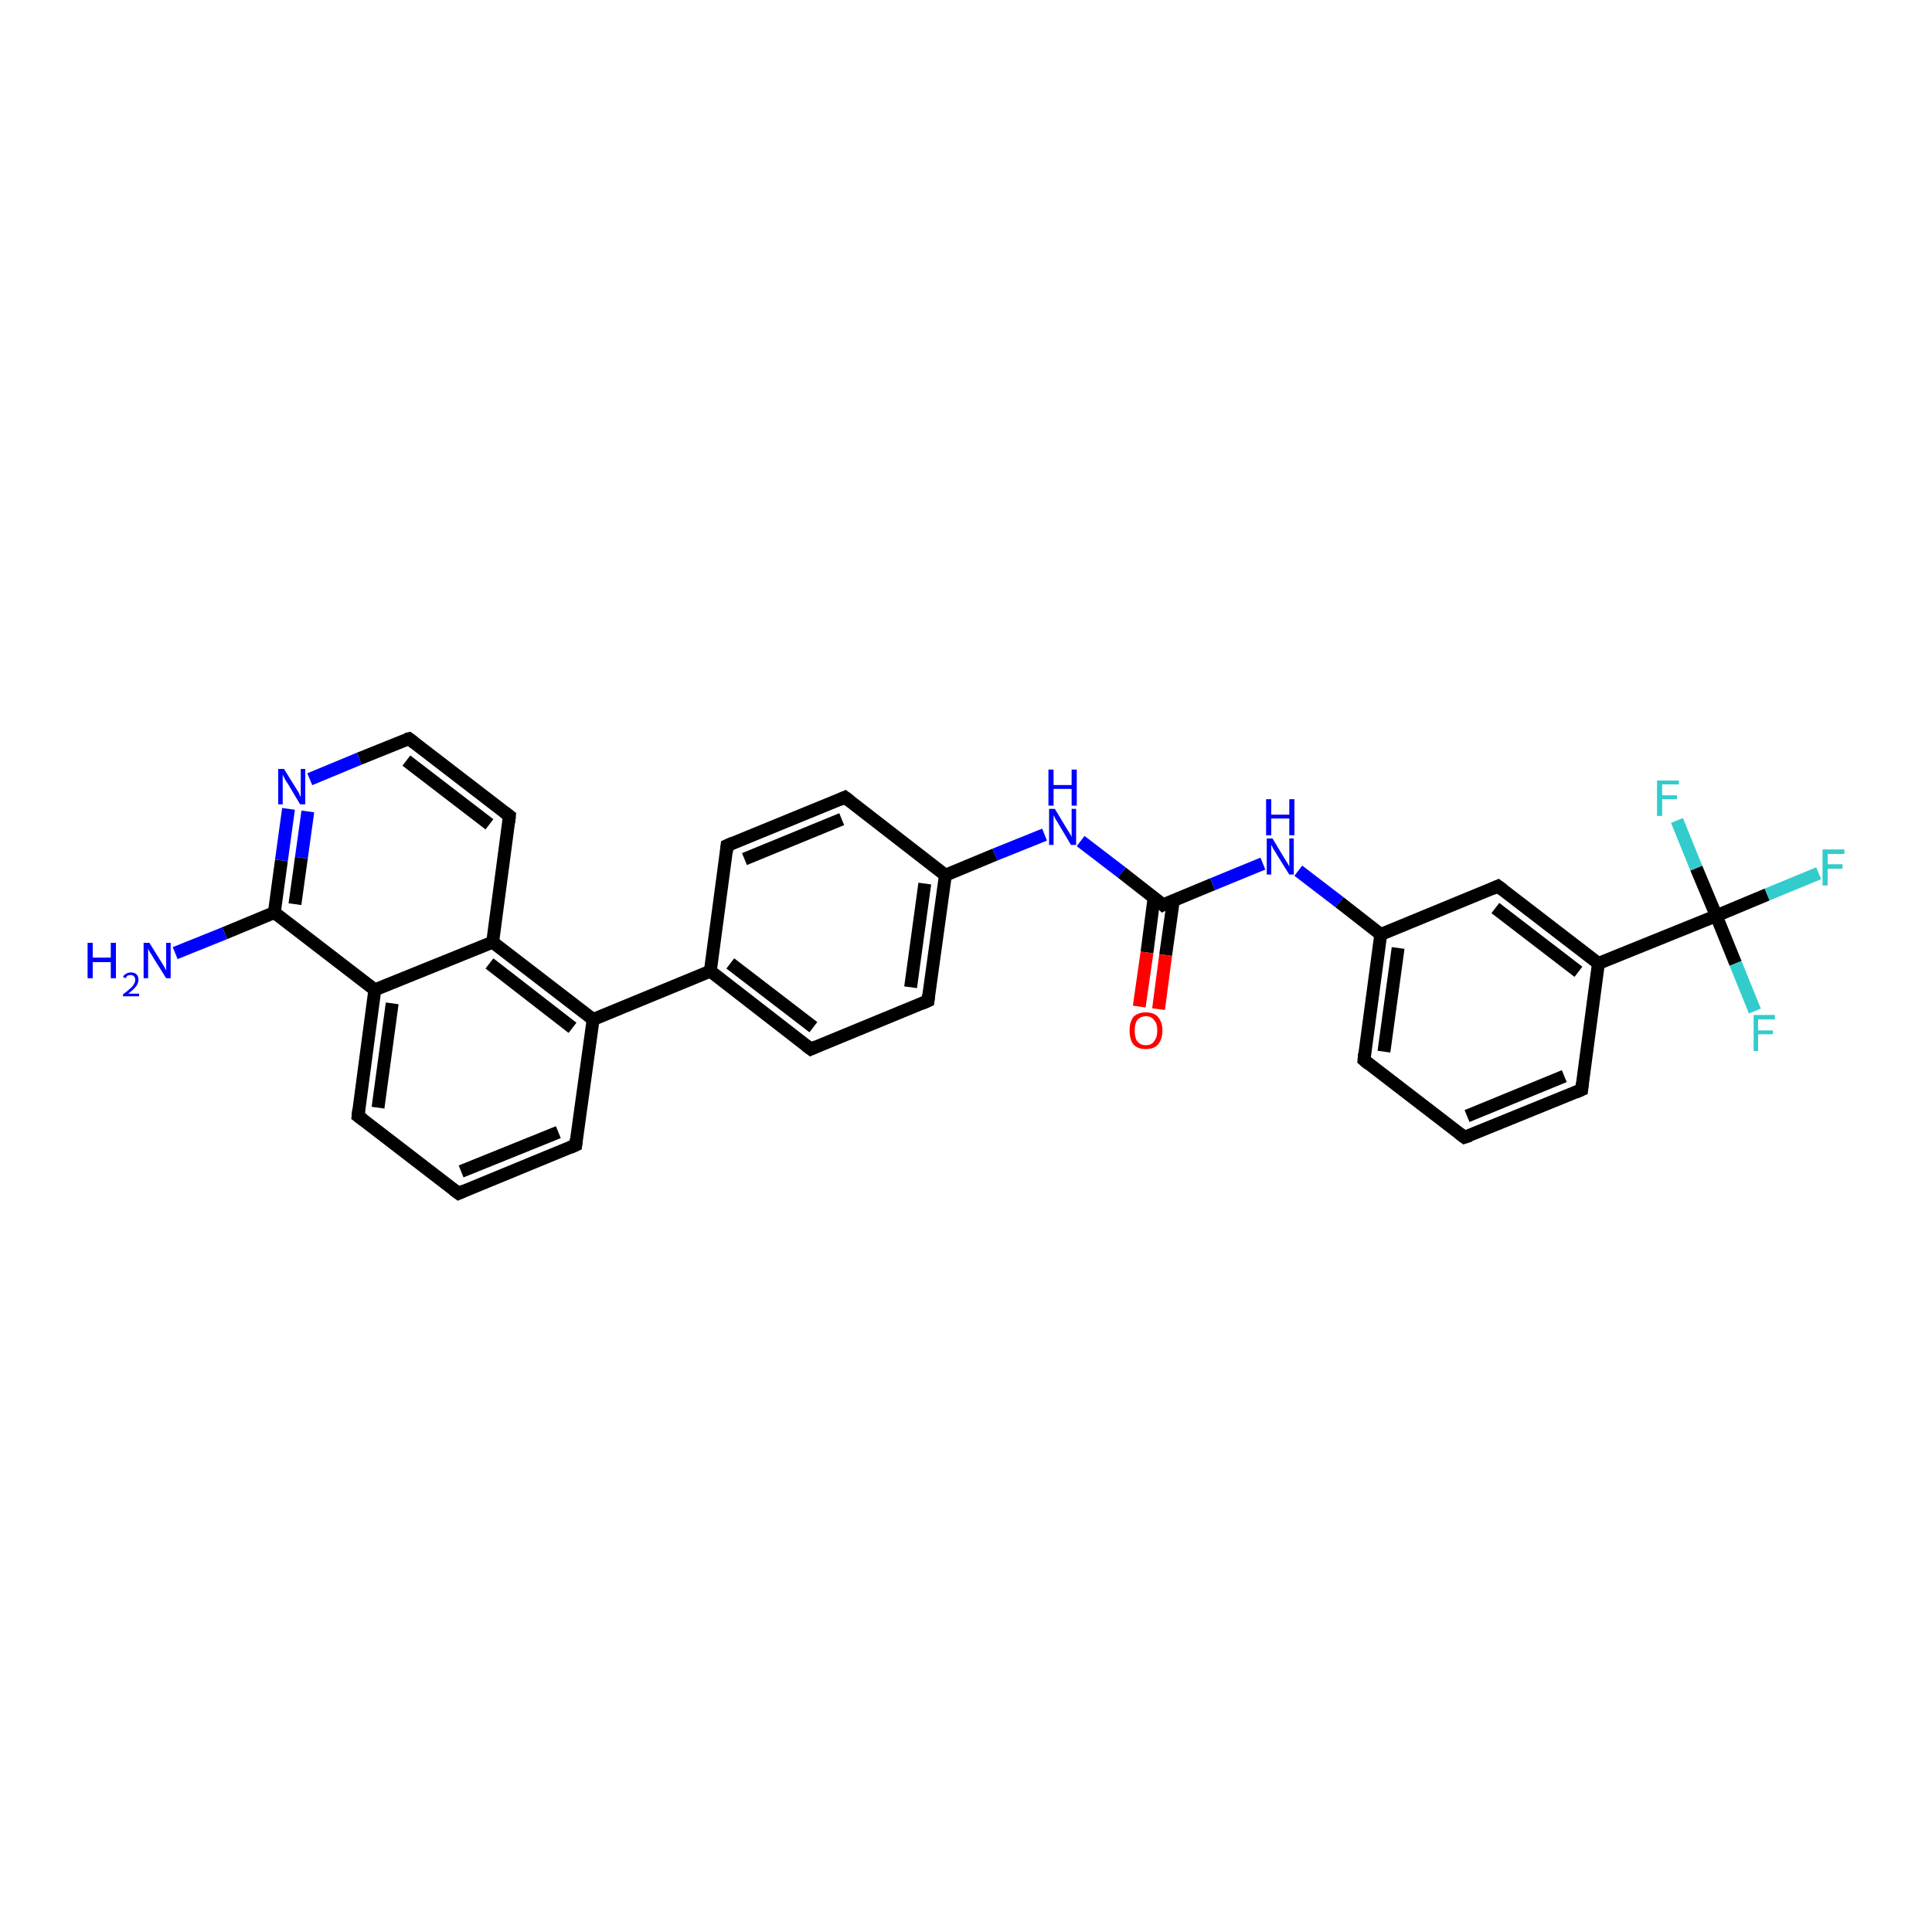 <?xml version='1.0' encoding='iso-8859-1'?>
<svg version='1.1' baseProfile='full'
              xmlns='http://www.w3.org/2000/svg'
                      xmlns:rdkit='http://www.rdkit.org/xml'
                      xmlns:xlink='http://www.w3.org/1999/xlink'
                  xml:space='preserve'
width='300px' height='300px' viewBox='0 0 300 300'>
<!-- END OF HEADER -->
<rect style='opacity:1.0;fill:#FFFFFF;stroke:none' width='300.0' height='300.0' x='0.0' y='0.0'> </rect>
<path class='bond-0 atom-0 atom-1' d='M 27.2,148.0 L 34.9,144.9' style='fill:none;fill-rule:evenodd;stroke:#0000FF;stroke-width:2.0px;stroke-linecap:butt;stroke-linejoin:miter;stroke-opacity:1' />
<path class='bond-0 atom-0 atom-1' d='M 34.9,144.9 L 42.6,141.7' style='fill:none;fill-rule:evenodd;stroke:#000000;stroke-width:2.0px;stroke-linecap:butt;stroke-linejoin:miter;stroke-opacity:1' />
<path class='bond-1 atom-1 atom-2' d='M 42.6,141.7 L 43.7,133.6' style='fill:none;fill-rule:evenodd;stroke:#000000;stroke-width:2.0px;stroke-linecap:butt;stroke-linejoin:miter;stroke-opacity:1' />
<path class='bond-1 atom-1 atom-2' d='M 43.7,133.6 L 44.8,125.6' style='fill:none;fill-rule:evenodd;stroke:#0000FF;stroke-width:2.0px;stroke-linecap:butt;stroke-linejoin:miter;stroke-opacity:1' />
<path class='bond-1 atom-1 atom-2' d='M 45.8,140.4 L 46.8,133.2' style='fill:none;fill-rule:evenodd;stroke:#000000;stroke-width:2.0px;stroke-linecap:butt;stroke-linejoin:miter;stroke-opacity:1' />
<path class='bond-1 atom-1 atom-2' d='M 46.8,133.2 L 47.8,126.0' style='fill:none;fill-rule:evenodd;stroke:#0000FF;stroke-width:2.0px;stroke-linecap:butt;stroke-linejoin:miter;stroke-opacity:1' />
<path class='bond-2 atom-2 atom-3' d='M 48.1,121.0 L 55.8,117.8' style='fill:none;fill-rule:evenodd;stroke:#0000FF;stroke-width:2.0px;stroke-linecap:butt;stroke-linejoin:miter;stroke-opacity:1' />
<path class='bond-2 atom-2 atom-3' d='M 55.8,117.8 L 63.5,114.7' style='fill:none;fill-rule:evenodd;stroke:#000000;stroke-width:2.0px;stroke-linecap:butt;stroke-linejoin:miter;stroke-opacity:1' />
<path class='bond-3 atom-3 atom-4' d='M 63.5,114.7 L 79.1,126.7' style='fill:none;fill-rule:evenodd;stroke:#000000;stroke-width:2.0px;stroke-linecap:butt;stroke-linejoin:miter;stroke-opacity:1' />
<path class='bond-3 atom-3 atom-4' d='M 63.1,118.1 L 76.0,128.0' style='fill:none;fill-rule:evenodd;stroke:#000000;stroke-width:2.0px;stroke-linecap:butt;stroke-linejoin:miter;stroke-opacity:1' />
<path class='bond-4 atom-4 atom-5' d='M 79.1,126.7 L 76.5,146.3' style='fill:none;fill-rule:evenodd;stroke:#000000;stroke-width:2.0px;stroke-linecap:butt;stroke-linejoin:miter;stroke-opacity:1' />
<path class='bond-5 atom-5 atom-6' d='M 76.5,146.3 L 92.1,158.3' style='fill:none;fill-rule:evenodd;stroke:#000000;stroke-width:2.0px;stroke-linecap:butt;stroke-linejoin:miter;stroke-opacity:1' />
<path class='bond-5 atom-5 atom-6' d='M 76.0,149.6 L 88.9,159.6' style='fill:none;fill-rule:evenodd;stroke:#000000;stroke-width:2.0px;stroke-linecap:butt;stroke-linejoin:miter;stroke-opacity:1' />
<path class='bond-6 atom-6 atom-7' d='M 92.1,158.3 L 89.4,177.8' style='fill:none;fill-rule:evenodd;stroke:#000000;stroke-width:2.0px;stroke-linecap:butt;stroke-linejoin:miter;stroke-opacity:1' />
<path class='bond-7 atom-7 atom-8' d='M 89.4,177.8 L 71.2,185.3' style='fill:none;fill-rule:evenodd;stroke:#000000;stroke-width:2.0px;stroke-linecap:butt;stroke-linejoin:miter;stroke-opacity:1' />
<path class='bond-7 atom-7 atom-8' d='M 86.7,175.8 L 71.6,181.9' style='fill:none;fill-rule:evenodd;stroke:#000000;stroke-width:2.0px;stroke-linecap:butt;stroke-linejoin:miter;stroke-opacity:1' />
<path class='bond-8 atom-8 atom-9' d='M 71.2,185.3 L 55.6,173.3' style='fill:none;fill-rule:evenodd;stroke:#000000;stroke-width:2.0px;stroke-linecap:butt;stroke-linejoin:miter;stroke-opacity:1' />
<path class='bond-9 atom-9 atom-10' d='M 55.6,173.3 L 58.2,153.7' style='fill:none;fill-rule:evenodd;stroke:#000000;stroke-width:2.0px;stroke-linecap:butt;stroke-linejoin:miter;stroke-opacity:1' />
<path class='bond-9 atom-9 atom-10' d='M 58.7,172.0 L 60.9,155.8' style='fill:none;fill-rule:evenodd;stroke:#000000;stroke-width:2.0px;stroke-linecap:butt;stroke-linejoin:miter;stroke-opacity:1' />
<path class='bond-10 atom-6 atom-11' d='M 92.1,158.3 L 110.3,150.8' style='fill:none;fill-rule:evenodd;stroke:#000000;stroke-width:2.0px;stroke-linecap:butt;stroke-linejoin:miter;stroke-opacity:1' />
<path class='bond-11 atom-11 atom-12' d='M 110.3,150.8 L 125.9,162.9' style='fill:none;fill-rule:evenodd;stroke:#000000;stroke-width:2.0px;stroke-linecap:butt;stroke-linejoin:miter;stroke-opacity:1' />
<path class='bond-11 atom-11 atom-12' d='M 113.4,149.6 L 126.3,159.5' style='fill:none;fill-rule:evenodd;stroke:#000000;stroke-width:2.0px;stroke-linecap:butt;stroke-linejoin:miter;stroke-opacity:1' />
<path class='bond-12 atom-12 atom-13' d='M 125.9,162.9 L 144.1,155.4' style='fill:none;fill-rule:evenodd;stroke:#000000;stroke-width:2.0px;stroke-linecap:butt;stroke-linejoin:miter;stroke-opacity:1' />
<path class='bond-13 atom-13 atom-14' d='M 144.1,155.4 L 146.8,135.9' style='fill:none;fill-rule:evenodd;stroke:#000000;stroke-width:2.0px;stroke-linecap:butt;stroke-linejoin:miter;stroke-opacity:1' />
<path class='bond-13 atom-13 atom-14' d='M 141.4,153.3 L 143.6,137.2' style='fill:none;fill-rule:evenodd;stroke:#000000;stroke-width:2.0px;stroke-linecap:butt;stroke-linejoin:miter;stroke-opacity:1' />
<path class='bond-14 atom-14 atom-15' d='M 146.8,135.9 L 154.5,132.7' style='fill:none;fill-rule:evenodd;stroke:#000000;stroke-width:2.0px;stroke-linecap:butt;stroke-linejoin:miter;stroke-opacity:1' />
<path class='bond-14 atom-14 atom-15' d='M 154.5,132.7 L 162.2,129.6' style='fill:none;fill-rule:evenodd;stroke:#0000FF;stroke-width:2.0px;stroke-linecap:butt;stroke-linejoin:miter;stroke-opacity:1' />
<path class='bond-15 atom-15 atom-16' d='M 167.8,130.6 L 174.2,135.5' style='fill:none;fill-rule:evenodd;stroke:#0000FF;stroke-width:2.0px;stroke-linecap:butt;stroke-linejoin:miter;stroke-opacity:1' />
<path class='bond-15 atom-15 atom-16' d='M 174.2,135.5 L 180.6,140.5' style='fill:none;fill-rule:evenodd;stroke:#000000;stroke-width:2.0px;stroke-linecap:butt;stroke-linejoin:miter;stroke-opacity:1' />
<path class='bond-16 atom-16 atom-17' d='M 179.2,139.4 L 178.1,147.9' style='fill:none;fill-rule:evenodd;stroke:#000000;stroke-width:2.0px;stroke-linecap:butt;stroke-linejoin:miter;stroke-opacity:1' />
<path class='bond-16 atom-16 atom-17' d='M 178.1,147.9 L 176.9,156.3' style='fill:none;fill-rule:evenodd;stroke:#FF0000;stroke-width:2.0px;stroke-linecap:butt;stroke-linejoin:miter;stroke-opacity:1' />
<path class='bond-16 atom-16 atom-17' d='M 182.2,139.8 L 181.0,148.3' style='fill:none;fill-rule:evenodd;stroke:#000000;stroke-width:2.0px;stroke-linecap:butt;stroke-linejoin:miter;stroke-opacity:1' />
<path class='bond-16 atom-16 atom-17' d='M 181.0,148.3 L 179.9,156.7' style='fill:none;fill-rule:evenodd;stroke:#FF0000;stroke-width:2.0px;stroke-linecap:butt;stroke-linejoin:miter;stroke-opacity:1' />
<path class='bond-17 atom-16 atom-18' d='M 180.6,140.5 L 188.3,137.3' style='fill:none;fill-rule:evenodd;stroke:#000000;stroke-width:2.0px;stroke-linecap:butt;stroke-linejoin:miter;stroke-opacity:1' />
<path class='bond-17 atom-16 atom-18' d='M 188.3,137.3 L 196.1,134.1' style='fill:none;fill-rule:evenodd;stroke:#0000FF;stroke-width:2.0px;stroke-linecap:butt;stroke-linejoin:miter;stroke-opacity:1' />
<path class='bond-18 atom-18 atom-19' d='M 201.6,135.2 L 208.0,140.1' style='fill:none;fill-rule:evenodd;stroke:#0000FF;stroke-width:2.0px;stroke-linecap:butt;stroke-linejoin:miter;stroke-opacity:1' />
<path class='bond-18 atom-18 atom-19' d='M 208.0,140.1 L 214.4,145.1' style='fill:none;fill-rule:evenodd;stroke:#000000;stroke-width:2.0px;stroke-linecap:butt;stroke-linejoin:miter;stroke-opacity:1' />
<path class='bond-19 atom-19 atom-20' d='M 214.4,145.1 L 211.8,164.6' style='fill:none;fill-rule:evenodd;stroke:#000000;stroke-width:2.0px;stroke-linecap:butt;stroke-linejoin:miter;stroke-opacity:1' />
<path class='bond-19 atom-19 atom-20' d='M 217.1,147.2 L 214.9,163.3' style='fill:none;fill-rule:evenodd;stroke:#000000;stroke-width:2.0px;stroke-linecap:butt;stroke-linejoin:miter;stroke-opacity:1' />
<path class='bond-20 atom-20 atom-21' d='M 211.8,164.6 L 227.4,176.6' style='fill:none;fill-rule:evenodd;stroke:#000000;stroke-width:2.0px;stroke-linecap:butt;stroke-linejoin:miter;stroke-opacity:1' />
<path class='bond-21 atom-21 atom-22' d='M 227.4,176.6 L 245.6,169.2' style='fill:none;fill-rule:evenodd;stroke:#000000;stroke-width:2.0px;stroke-linecap:butt;stroke-linejoin:miter;stroke-opacity:1' />
<path class='bond-21 atom-21 atom-22' d='M 227.8,173.3 L 242.9,167.1' style='fill:none;fill-rule:evenodd;stroke:#000000;stroke-width:2.0px;stroke-linecap:butt;stroke-linejoin:miter;stroke-opacity:1' />
<path class='bond-22 atom-22 atom-23' d='M 245.6,169.2 L 248.2,149.6' style='fill:none;fill-rule:evenodd;stroke:#000000;stroke-width:2.0px;stroke-linecap:butt;stroke-linejoin:miter;stroke-opacity:1' />
<path class='bond-23 atom-23 atom-24' d='M 248.2,149.6 L 232.6,137.6' style='fill:none;fill-rule:evenodd;stroke:#000000;stroke-width:2.0px;stroke-linecap:butt;stroke-linejoin:miter;stroke-opacity:1' />
<path class='bond-23 atom-23 atom-24' d='M 245.1,150.9 L 232.2,141.0' style='fill:none;fill-rule:evenodd;stroke:#000000;stroke-width:2.0px;stroke-linecap:butt;stroke-linejoin:miter;stroke-opacity:1' />
<path class='bond-24 atom-23 atom-25' d='M 248.2,149.6 L 266.5,142.2' style='fill:none;fill-rule:evenodd;stroke:#000000;stroke-width:2.0px;stroke-linecap:butt;stroke-linejoin:miter;stroke-opacity:1' />
<path class='bond-25 atom-25 atom-26' d='M 266.5,142.2 L 274.4,138.9' style='fill:none;fill-rule:evenodd;stroke:#000000;stroke-width:2.0px;stroke-linecap:butt;stroke-linejoin:miter;stroke-opacity:1' />
<path class='bond-25 atom-25 atom-26' d='M 274.4,138.9 L 282.4,135.6' style='fill:none;fill-rule:evenodd;stroke:#33CCCC;stroke-width:2.0px;stroke-linecap:butt;stroke-linejoin:miter;stroke-opacity:1' />
<path class='bond-26 atom-25 atom-27' d='M 266.5,142.2 L 269.5,149.6' style='fill:none;fill-rule:evenodd;stroke:#000000;stroke-width:2.0px;stroke-linecap:butt;stroke-linejoin:miter;stroke-opacity:1' />
<path class='bond-26 atom-25 atom-27' d='M 269.5,149.6 L 272.5,157.0' style='fill:none;fill-rule:evenodd;stroke:#33CCCC;stroke-width:2.0px;stroke-linecap:butt;stroke-linejoin:miter;stroke-opacity:1' />
<path class='bond-27 atom-25 atom-28' d='M 266.5,142.2 L 263.4,134.8' style='fill:none;fill-rule:evenodd;stroke:#000000;stroke-width:2.0px;stroke-linecap:butt;stroke-linejoin:miter;stroke-opacity:1' />
<path class='bond-27 atom-25 atom-28' d='M 263.4,134.8 L 260.4,127.4' style='fill:none;fill-rule:evenodd;stroke:#33CCCC;stroke-width:2.0px;stroke-linecap:butt;stroke-linejoin:miter;stroke-opacity:1' />
<path class='bond-28 atom-14 atom-29' d='M 146.8,135.9 L 131.2,123.8' style='fill:none;fill-rule:evenodd;stroke:#000000;stroke-width:2.0px;stroke-linecap:butt;stroke-linejoin:miter;stroke-opacity:1' />
<path class='bond-29 atom-29 atom-30' d='M 131.2,123.8 L 112.9,131.3' style='fill:none;fill-rule:evenodd;stroke:#000000;stroke-width:2.0px;stroke-linecap:butt;stroke-linejoin:miter;stroke-opacity:1' />
<path class='bond-29 atom-29 atom-30' d='M 130.7,127.2 L 115.6,133.4' style='fill:none;fill-rule:evenodd;stroke:#000000;stroke-width:2.0px;stroke-linecap:butt;stroke-linejoin:miter;stroke-opacity:1' />
<path class='bond-30 atom-10 atom-1' d='M 58.2,153.7 L 42.6,141.7' style='fill:none;fill-rule:evenodd;stroke:#000000;stroke-width:2.0px;stroke-linecap:butt;stroke-linejoin:miter;stroke-opacity:1' />
<path class='bond-31 atom-30 atom-11' d='M 112.9,131.3 L 110.3,150.8' style='fill:none;fill-rule:evenodd;stroke:#000000;stroke-width:2.0px;stroke-linecap:butt;stroke-linejoin:miter;stroke-opacity:1' />
<path class='bond-32 atom-10 atom-5' d='M 58.2,153.7 L 76.5,146.3' style='fill:none;fill-rule:evenodd;stroke:#000000;stroke-width:2.0px;stroke-linecap:butt;stroke-linejoin:miter;stroke-opacity:1' />
<path class='bond-33 atom-24 atom-19' d='M 232.6,137.6 L 214.4,145.1' style='fill:none;fill-rule:evenodd;stroke:#000000;stroke-width:2.0px;stroke-linecap:butt;stroke-linejoin:miter;stroke-opacity:1' />
<path d='M 63.1,114.8 L 63.5,114.7 L 64.3,115.3' style='fill:none;stroke:#000000;stroke-width:2.0px;stroke-linecap:butt;stroke-linejoin:miter;stroke-opacity:1;' />
<path d='M 78.3,126.1 L 79.1,126.7 L 79.0,127.7' style='fill:none;stroke:#000000;stroke-width:2.0px;stroke-linecap:butt;stroke-linejoin:miter;stroke-opacity:1;' />
<path d='M 89.5,176.9 L 89.4,177.8 L 88.5,178.2' style='fill:none;stroke:#000000;stroke-width:2.0px;stroke-linecap:butt;stroke-linejoin:miter;stroke-opacity:1;' />
<path d='M 72.1,184.9 L 71.2,185.3 L 70.4,184.7' style='fill:none;stroke:#000000;stroke-width:2.0px;stroke-linecap:butt;stroke-linejoin:miter;stroke-opacity:1;' />
<path d='M 56.4,173.9 L 55.6,173.3 L 55.7,172.3' style='fill:none;stroke:#000000;stroke-width:2.0px;stroke-linecap:butt;stroke-linejoin:miter;stroke-opacity:1;' />
<path d='M 125.1,162.3 L 125.9,162.9 L 126.8,162.5' style='fill:none;stroke:#000000;stroke-width:2.0px;stroke-linecap:butt;stroke-linejoin:miter;stroke-opacity:1;' />
<path d='M 143.2,155.8 L 144.1,155.4 L 144.2,154.5' style='fill:none;stroke:#000000;stroke-width:2.0px;stroke-linecap:butt;stroke-linejoin:miter;stroke-opacity:1;' />
<path d='M 180.3,140.2 L 180.6,140.5 L 181.0,140.3' style='fill:none;stroke:#000000;stroke-width:2.0px;stroke-linecap:butt;stroke-linejoin:miter;stroke-opacity:1;' />
<path d='M 211.9,163.6 L 211.8,164.6 L 212.5,165.2' style='fill:none;stroke:#000000;stroke-width:2.0px;stroke-linecap:butt;stroke-linejoin:miter;stroke-opacity:1;' />
<path d='M 226.6,176.0 L 227.4,176.6 L 228.3,176.3' style='fill:none;stroke:#000000;stroke-width:2.0px;stroke-linecap:butt;stroke-linejoin:miter;stroke-opacity:1;' />
<path d='M 244.7,169.6 L 245.6,169.2 L 245.7,168.2' style='fill:none;stroke:#000000;stroke-width:2.0px;stroke-linecap:butt;stroke-linejoin:miter;stroke-opacity:1;' />
<path d='M 233.4,138.2 L 232.6,137.6 L 231.7,138.0' style='fill:none;stroke:#000000;stroke-width:2.0px;stroke-linecap:butt;stroke-linejoin:miter;stroke-opacity:1;' />
<path d='M 132.0,124.4 L 131.2,123.8 L 130.3,124.2' style='fill:none;stroke:#000000;stroke-width:2.0px;stroke-linecap:butt;stroke-linejoin:miter;stroke-opacity:1;' />
<path d='M 113.8,130.9 L 112.9,131.3 L 112.8,132.3' style='fill:none;stroke:#000000;stroke-width:2.0px;stroke-linecap:butt;stroke-linejoin:miter;stroke-opacity:1;' />
<path class='atom-0' d='M 13.6 146.4
L 14.4 146.4
L 14.4 148.7
L 17.2 148.7
L 17.2 146.4
L 18.0 146.4
L 18.0 151.9
L 17.2 151.9
L 17.2 149.4
L 14.4 149.4
L 14.4 151.9
L 13.6 151.9
L 13.6 146.4
' fill='#0000FF'/>
<path class='atom-0' d='M 19.1 151.7
Q 19.2 151.4, 19.6 151.2
Q 19.9 151.0, 20.3 151.0
Q 20.9 151.0, 21.2 151.3
Q 21.5 151.6, 21.5 152.1
Q 21.5 152.7, 21.1 153.2
Q 20.7 153.7, 19.9 154.3
L 21.6 154.3
L 21.6 154.7
L 19.1 154.7
L 19.1 154.4
Q 19.8 153.9, 20.2 153.5
Q 20.6 153.2, 20.8 152.8
Q 21.0 152.5, 21.0 152.2
Q 21.0 151.8, 20.8 151.6
Q 20.6 151.4, 20.3 151.4
Q 20.0 151.4, 19.8 151.5
Q 19.6 151.7, 19.5 151.9
L 19.1 151.7
' fill='#0000FF'/>
<path class='atom-0' d='M 23.2 146.4
L 25.0 149.3
Q 25.2 149.6, 25.5 150.1
Q 25.8 150.7, 25.8 150.7
L 25.8 146.4
L 26.5 146.4
L 26.5 151.9
L 25.8 151.9
L 23.8 148.7
Q 23.6 148.3, 23.3 147.9
Q 23.1 147.5, 23.0 147.3
L 23.0 151.9
L 22.3 151.9
L 22.3 146.4
L 23.2 146.4
' fill='#0000FF'/>
<path class='atom-2' d='M 44.1 119.4
L 45.9 122.3
Q 46.1 122.6, 46.4 123.1
Q 46.6 123.7, 46.7 123.7
L 46.7 119.4
L 47.4 119.4
L 47.4 124.9
L 46.6 124.9
L 44.7 121.7
Q 44.4 121.3, 44.2 120.9
Q 44.0 120.5, 43.9 120.3
L 43.9 124.9
L 43.2 124.9
L 43.2 119.4
L 44.1 119.4
' fill='#0000FF'/>
<path class='atom-15' d='M 163.8 125.6
L 165.6 128.6
Q 165.8 128.9, 166.1 129.4
Q 166.4 129.9, 166.4 130.0
L 166.4 125.6
L 167.1 125.6
L 167.1 131.2
L 166.3 131.2
L 164.4 128.0
Q 164.2 127.6, 163.9 127.2
Q 163.7 126.7, 163.6 126.6
L 163.6 131.2
L 162.9 131.2
L 162.9 125.6
L 163.8 125.6
' fill='#0000FF'/>
<path class='atom-15' d='M 162.8 119.5
L 163.6 119.5
L 163.6 121.9
L 166.4 121.9
L 166.4 119.5
L 167.2 119.5
L 167.2 125.1
L 166.4 125.1
L 166.4 122.5
L 163.6 122.5
L 163.6 125.1
L 162.8 125.1
L 162.8 119.5
' fill='#0000FF'/>
<path class='atom-17' d='M 175.4 160.0
Q 175.4 158.7, 176.0 157.9
Q 176.7 157.2, 177.9 157.2
Q 179.2 157.2, 179.8 157.9
Q 180.5 158.7, 180.5 160.0
Q 180.5 161.4, 179.8 162.2
Q 179.2 162.9, 177.9 162.9
Q 176.7 162.9, 176.0 162.2
Q 175.4 161.4, 175.4 160.0
M 177.9 162.3
Q 178.8 162.3, 179.2 161.7
Q 179.7 161.1, 179.7 160.0
Q 179.7 158.9, 179.2 158.4
Q 178.8 157.8, 177.9 157.8
Q 177.1 157.8, 176.6 158.4
Q 176.2 158.9, 176.2 160.0
Q 176.2 161.2, 176.6 161.7
Q 177.1 162.3, 177.9 162.3
' fill='#FF0000'/>
<path class='atom-18' d='M 197.6 130.2
L 199.4 133.2
Q 199.6 133.5, 199.9 134.0
Q 200.2 134.5, 200.2 134.6
L 200.2 130.2
L 200.9 130.2
L 200.9 135.8
L 200.2 135.8
L 198.2 132.6
Q 198.0 132.2, 197.7 131.8
Q 197.5 131.3, 197.4 131.2
L 197.4 135.8
L 196.7 135.8
L 196.7 130.2
L 197.6 130.2
' fill='#0000FF'/>
<path class='atom-18' d='M 196.6 124.1
L 197.4 124.1
L 197.4 126.5
L 200.2 126.5
L 200.2 124.1
L 201.0 124.1
L 201.0 129.7
L 200.2 129.7
L 200.2 127.1
L 197.4 127.1
L 197.4 129.7
L 196.6 129.7
L 196.6 124.1
' fill='#0000FF'/>
<path class='atom-26' d='M 283.0 131.9
L 286.4 131.9
L 286.4 132.6
L 283.8 132.6
L 283.8 134.2
L 286.1 134.2
L 286.1 134.9
L 283.8 134.9
L 283.8 137.5
L 283.0 137.5
L 283.0 131.9
' fill='#33CCCC'/>
<path class='atom-27' d='M 272.3 157.6
L 275.6 157.6
L 275.6 158.3
L 273.0 158.3
L 273.0 160.0
L 275.3 160.0
L 275.3 160.6
L 273.0 160.6
L 273.0 163.2
L 272.3 163.2
L 272.3 157.6
' fill='#33CCCC'/>
<path class='atom-28' d='M 257.3 121.2
L 260.7 121.2
L 260.7 121.8
L 258.1 121.8
L 258.1 123.5
L 260.4 123.5
L 260.4 124.1
L 258.1 124.1
L 258.1 126.7
L 257.3 126.7
L 257.3 121.2
' fill='#33CCCC'/>
</svg>
